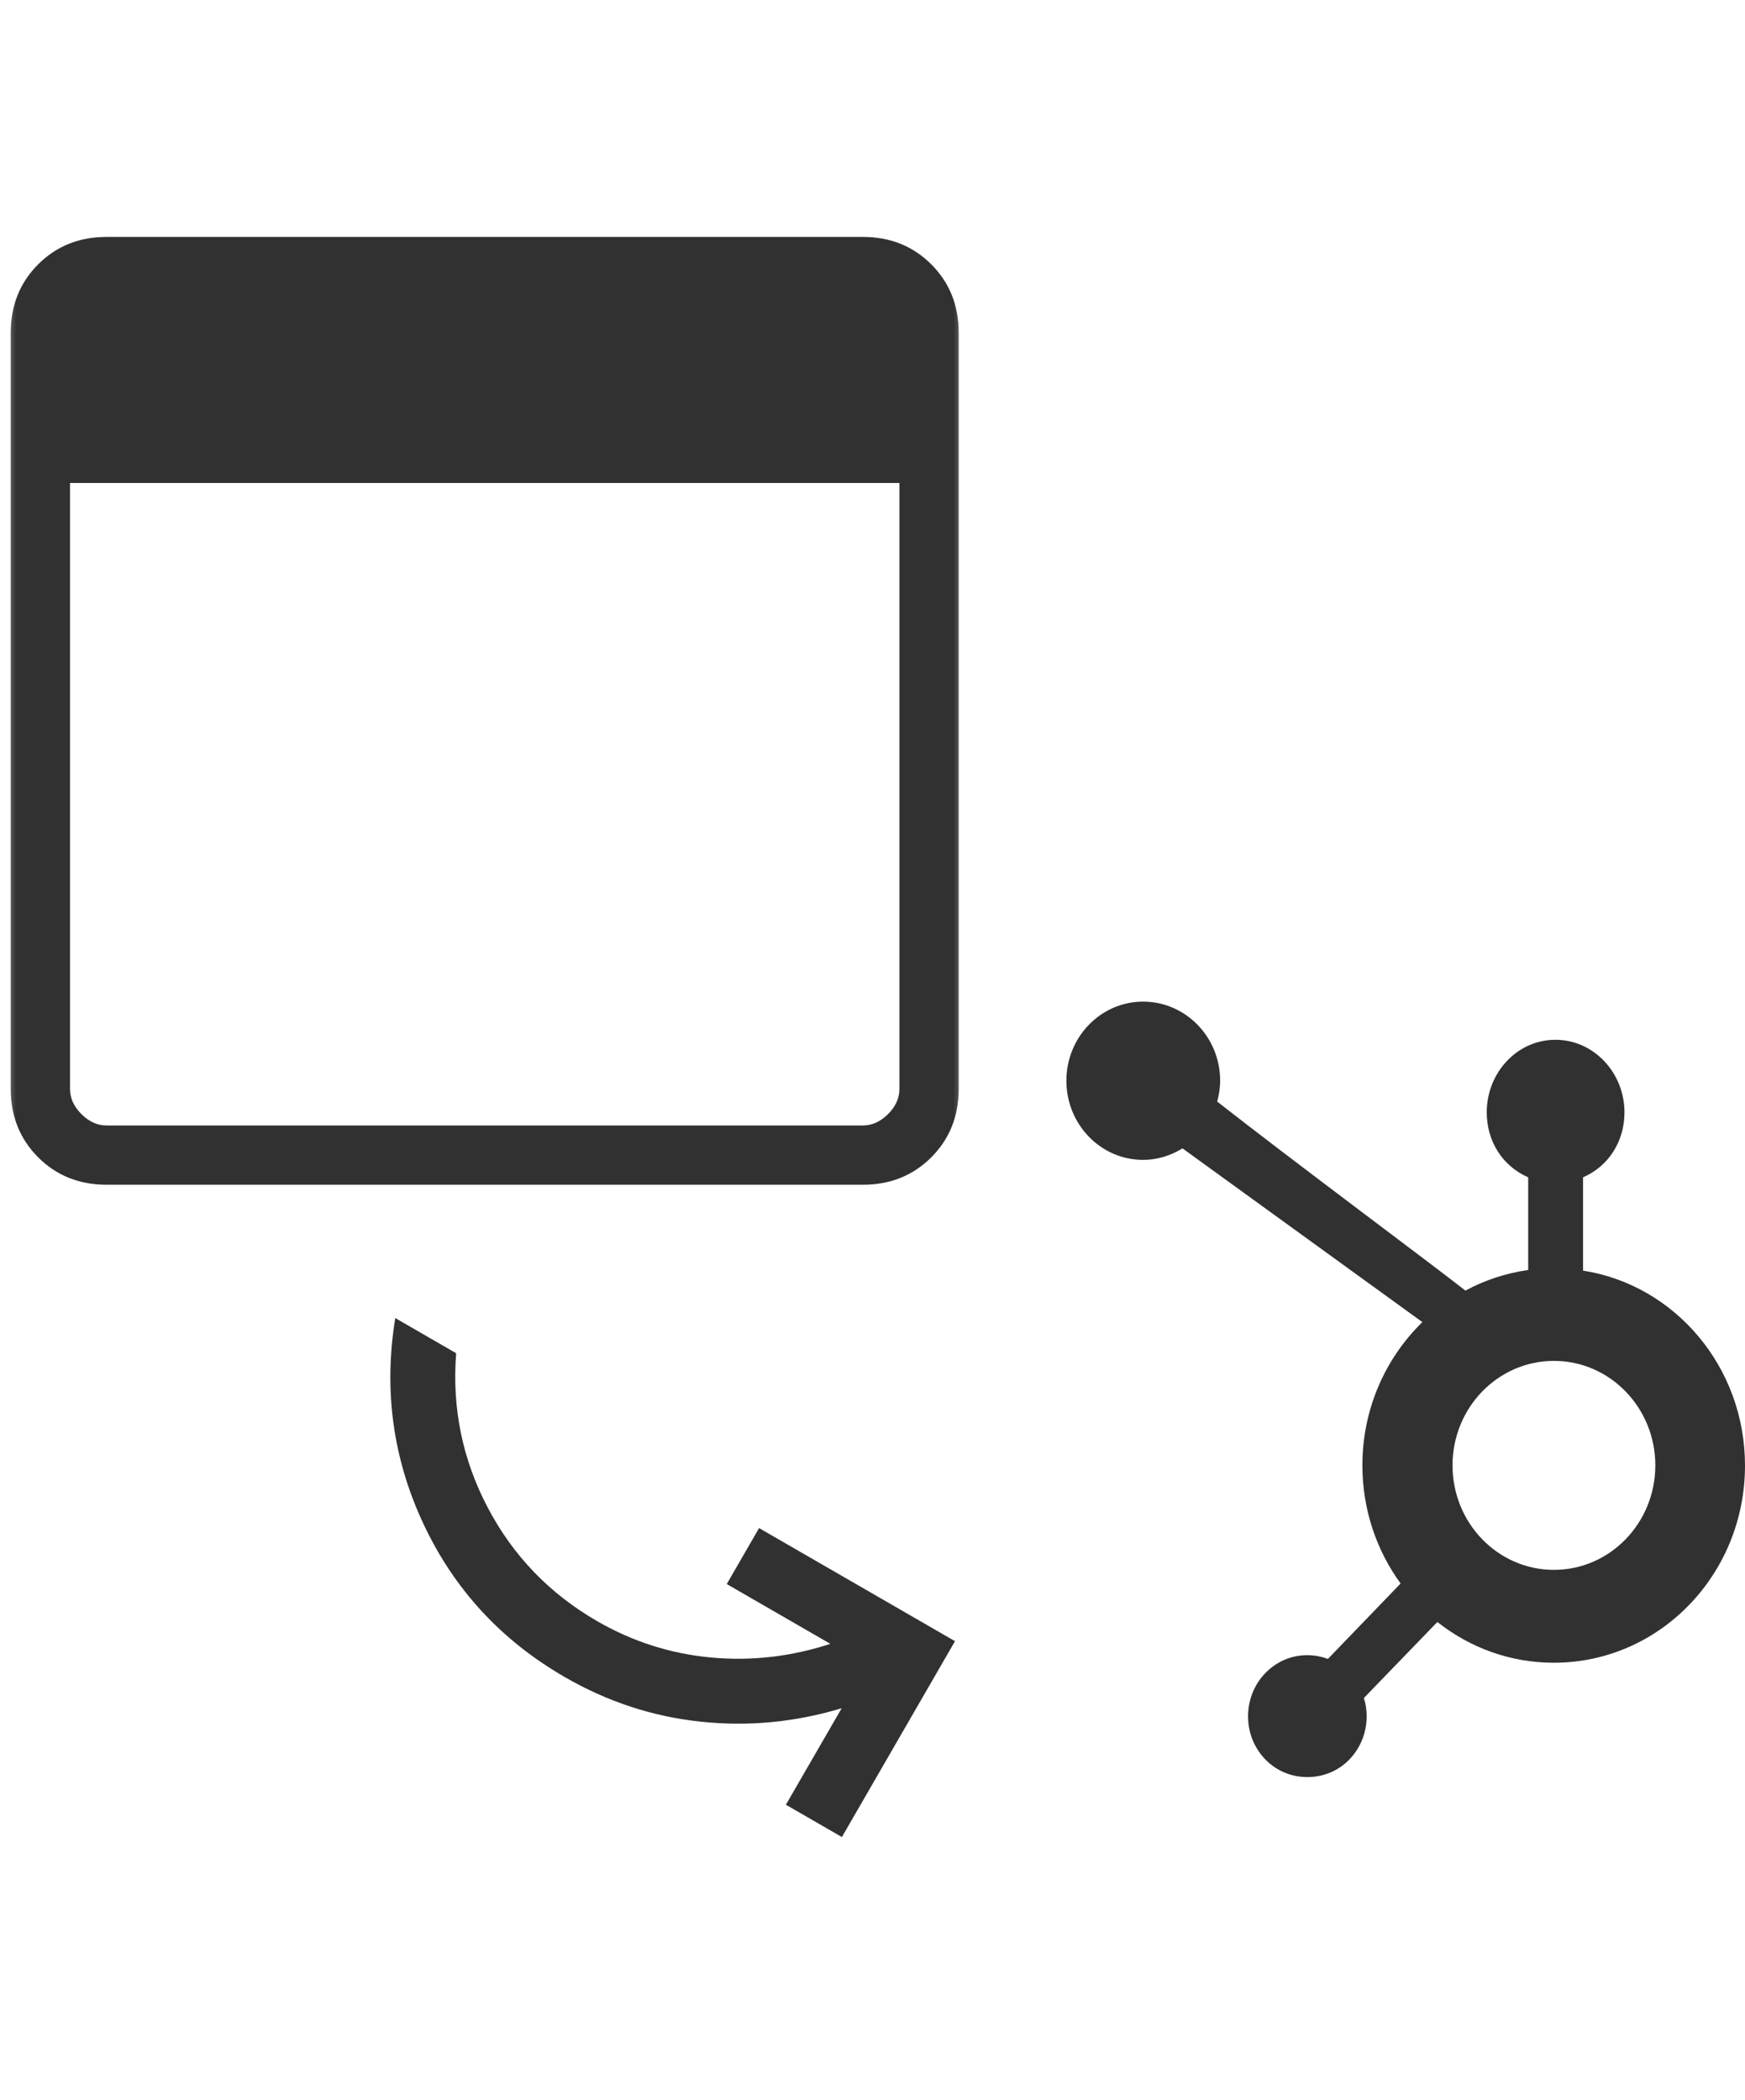 <svg width="54" height="65" viewBox="0 0 54 65" fill="none" xmlns="http://www.w3.org/2000/svg">
<path d="M44.016 40.919C42.875 42.03 42.16 43.605 42.16 45.353C42.16 46.727 42.602 47.992 43.343 49.009L41.092 51.344C40.892 51.269 40.678 51.227 40.455 51.227C39.964 51.227 39.504 51.423 39.158 51.78C38.813 52.136 38.622 52.614 38.622 53.12C38.622 53.627 38.813 54.1 39.158 54.456C39.504 54.812 39.968 55 40.455 55C40.946 55 41.406 54.817 41.756 54.456C42.101 54.1 42.292 53.622 42.292 53.12C42.292 52.923 42.265 52.736 42.206 52.553L44.48 50.2C45.481 50.992 46.727 51.461 48.087 51.461C51.357 51.461 54 48.728 54 45.358C54 42.302 51.83 39.77 48.988 39.325V36.438C49.784 36.091 50.27 35.322 50.27 34.427C50.27 33.203 49.32 32.181 48.133 32.181C46.945 32.181 46.008 33.203 46.008 34.427C46.008 35.322 46.495 36.091 47.291 36.438V39.306C46.6 39.405 45.945 39.62 45.349 39.944C44.094 38.964 40.005 35.927 37.667 34.094C37.721 33.888 37.758 33.672 37.758 33.447C37.758 32.097 36.689 31 35.374 31C34.064 31 33 32.097 33 33.447C33 34.802 34.064 35.898 35.374 35.898C35.82 35.898 36.234 35.763 36.593 35.542L44.016 40.919ZM48.087 48.587C46.354 48.587 44.949 47.139 44.949 45.353C44.949 43.567 46.354 42.119 48.087 42.119C49.82 42.119 51.225 43.567 51.225 45.353C51.225 47.139 49.82 48.587 48.087 48.587Z" fill="#313131"/>
<mask id="mask0_555_149" style="mask-type:alpha" maskUnits="userSpaceOnUse" x="0" y="0" width="30" height="44">
<rect width="30" height="44" fill="#D9D9D9"/>
</mask>
<g mask="url(#mask0_555_149)">
<path d="M3.295 36.667C2.451 36.667 1.747 36.384 1.181 35.819C0.616 35.253 0.333 34.549 0.333 33.705V10.295C0.333 9.451 0.616 8.746 1.181 8.181C1.747 7.616 2.451 7.333 3.295 7.333H26.705C27.549 7.333 28.253 7.616 28.819 8.181C29.384 8.746 29.667 9.451 29.667 10.295V33.705C29.667 34.549 29.384 35.253 28.819 35.819C28.253 36.384 27.549 36.667 26.705 36.667H3.295ZM3.295 34.833H26.705C26.987 34.833 27.246 34.716 27.481 34.481C27.716 34.246 27.833 33.987 27.833 33.705V14.949H2.167V33.705C2.167 33.987 2.284 34.246 2.519 34.481C2.754 34.716 3.013 34.833 3.295 34.833Z" fill="#313131"/>
</g>
<mask id="mask1_555_149" style="mask-type:alpha" maskUnits="userSpaceOnUse" x="3" y="32" width="33" height="33">
<rect width="24" height="24" transform="matrix(0.5 -0.866 -0.866 -0.5 23.785 64.785)" fill="#D9D9D9"/>
</mask>
<g mask="url(#mask1_555_149)">
<path d="M12.232 40.794C11.867 43.027 12.159 45.154 13.109 47.175C14.059 49.196 15.516 50.773 17.479 51.906C18.792 52.665 20.187 53.124 21.664 53.283C23.14 53.443 24.601 53.305 26.046 52.869L24.32 55.856L26.053 56.856L29.553 50.794L23.49 47.294L22.49 49.026L25.695 50.876C24.483 51.274 23.252 51.415 22.001 51.299C20.75 51.182 19.576 50.808 18.479 50.174C17.007 49.324 15.879 48.153 15.094 46.661C14.31 45.17 13.984 43.576 14.116 41.882L12.232 40.794Z" fill="#313131"/>
</g>
</svg>
